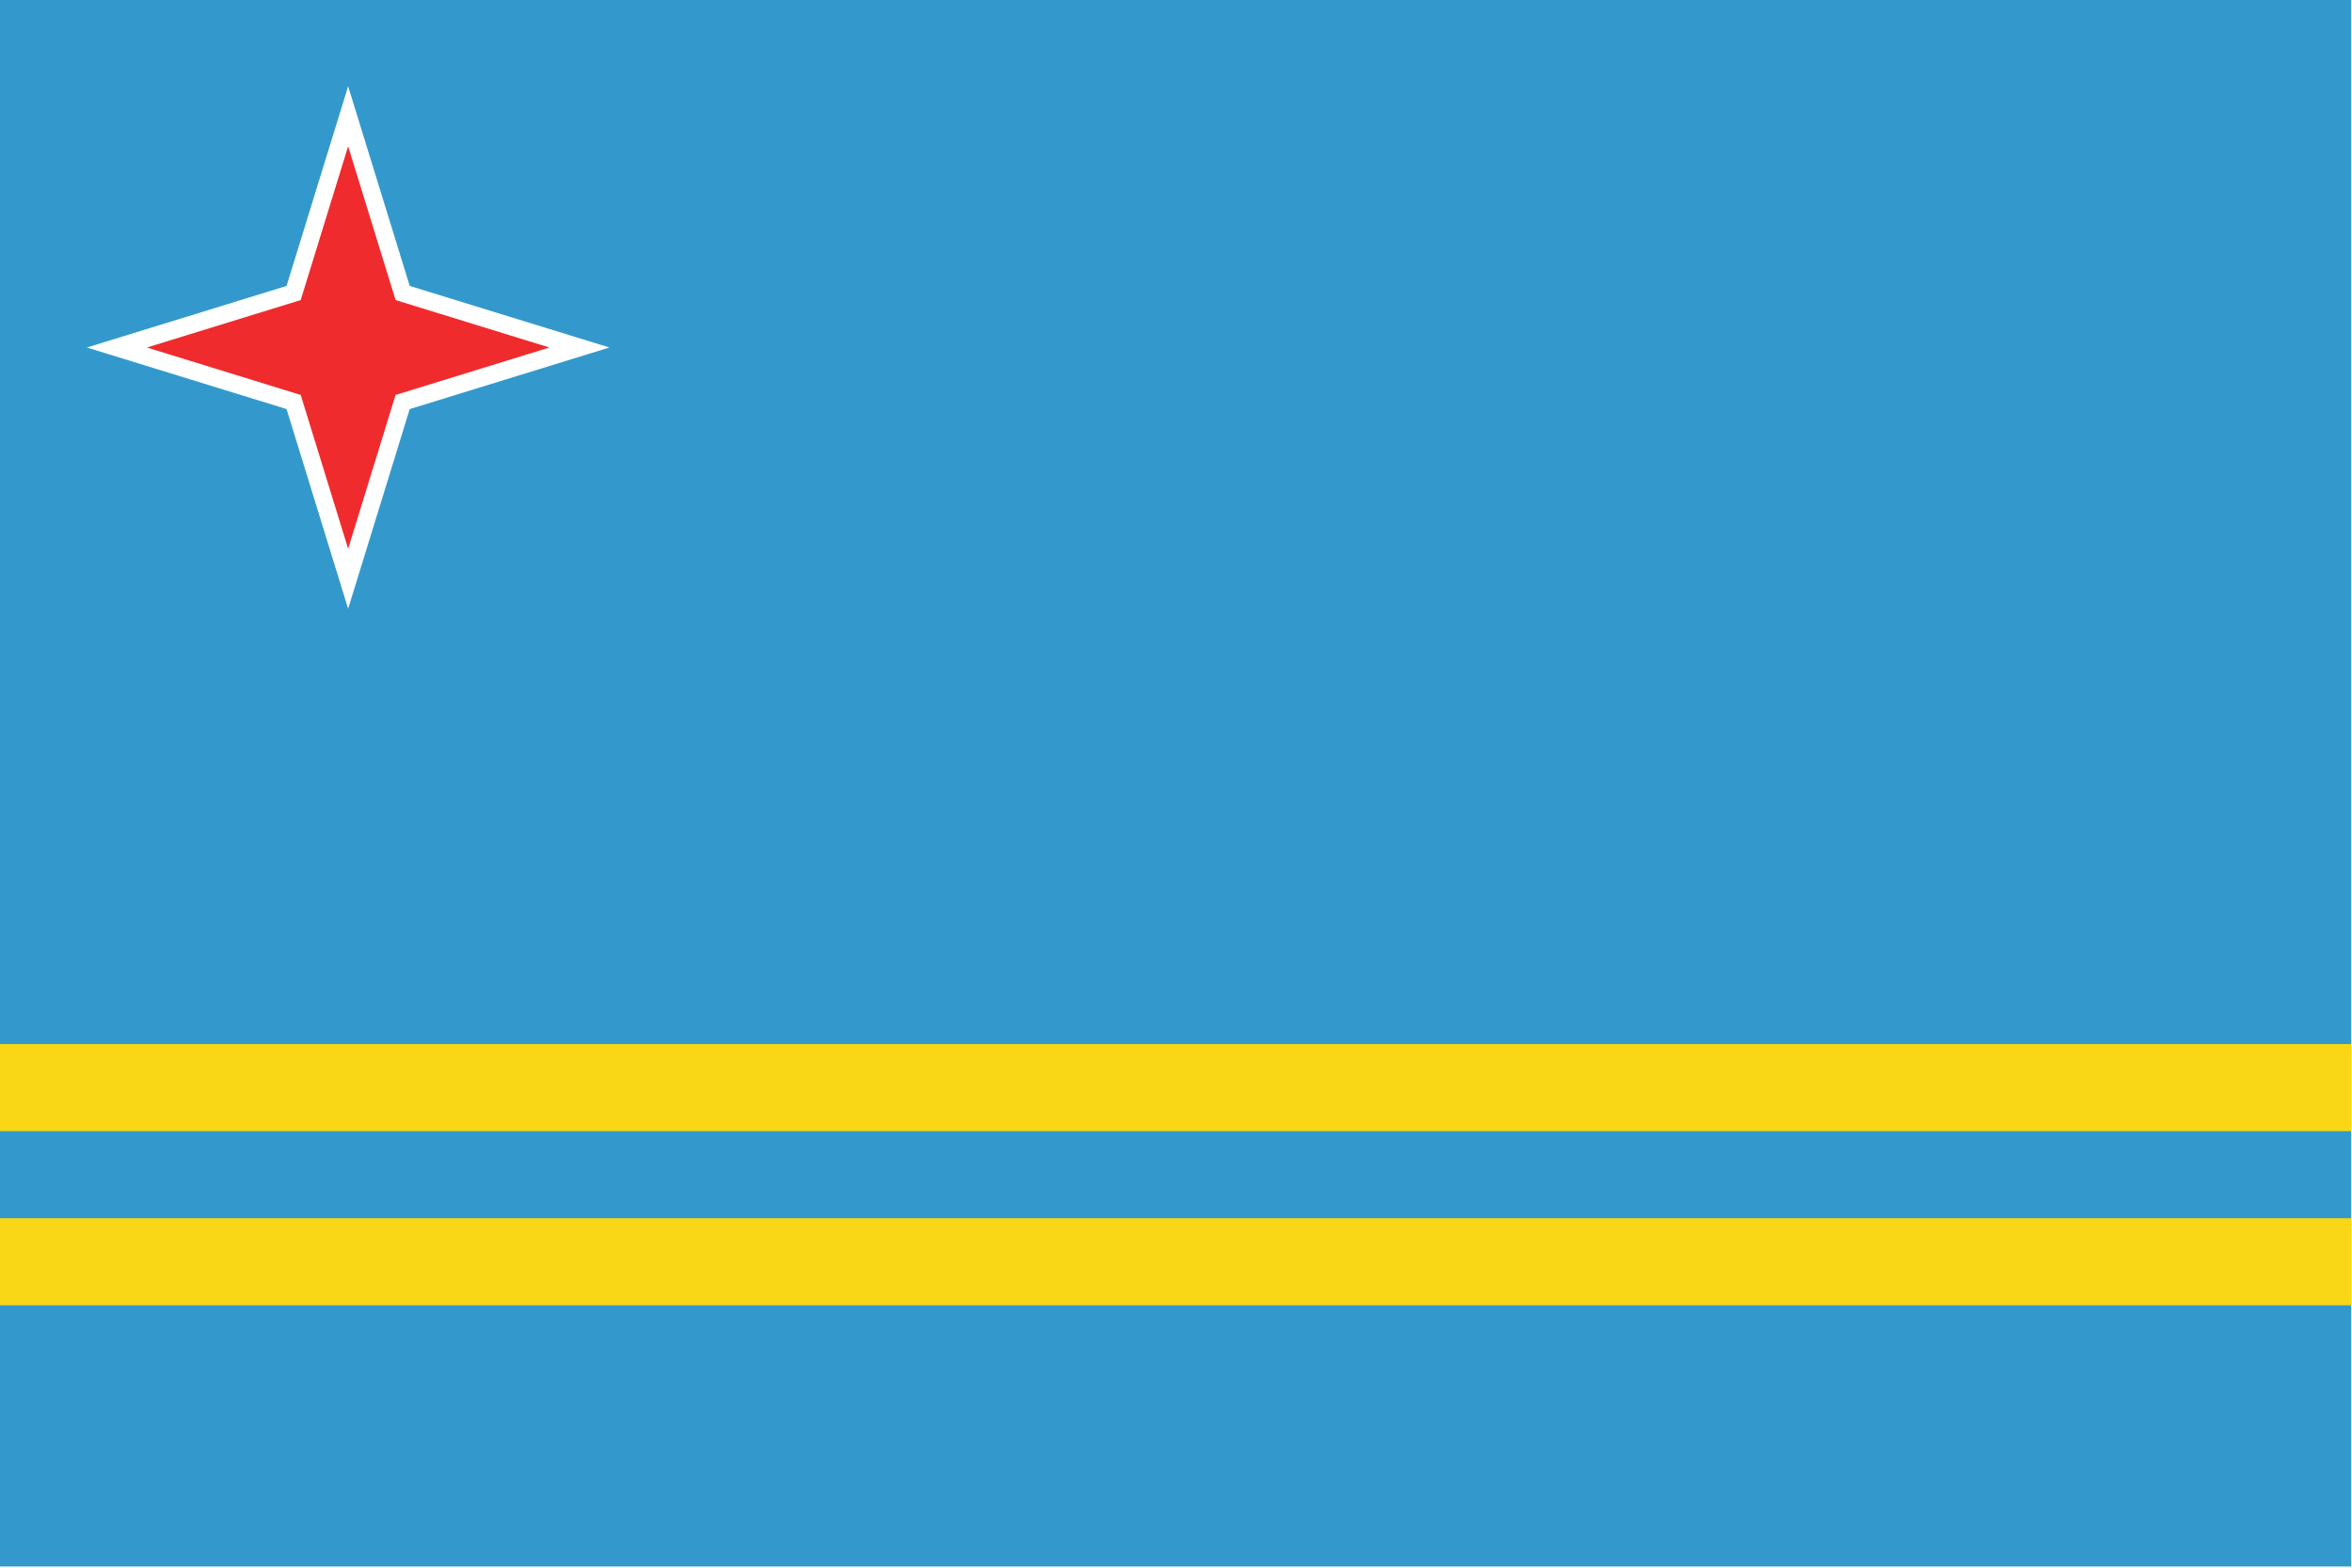 <?xml version="1.0" encoding="UTF-8" standalone="no"?>
<!DOCTYPE svg PUBLIC "-//W3C//DTD SVG 1.0//EN"
"http://www.w3.org/TR/2001/REC-SVG-20010904/DTD/svg10.dtd">
<!-- Created with Inkscape (http://www.inkscape.org/) -->
<svg
   xmlns="http://www.w3.org/2000/svg"
   xmlns:xlink="http://www.w3.org/1999/xlink"
   version="1.0"
   x="0"
   y="0"
   width="450"
   height="300"
   id="svg1">
  <defs
     id="defs3" />
  <rect
     width="337.5"
     height="225"
     x="125"
     y="452.362"
     transform="matrix(1.333,0,0,1.333,-166.667,-603.149)"
     style="fill:#3399cc;fill-opacity:1;fill-rule:evenodd;stroke:none;stroke-width:1pt;stroke-linecap:butt;stroke-linejoin:miter;stroke-opacity:1;"
     id="rect908" />
  <rect
     width="337.5"
     height="12.5"
     x="125"
     y="627.362"
     transform="matrix(1.333,0,0,1.333,-166.667,-603.149)"
     style="fill:#f9d616;fill-opacity:1;fill-rule:evenodd;stroke:none;stroke-width:1pt;stroke-linecap:butt;stroke-linejoin:miter;stroke-opacity:1;"
     id="rect2152" />
  <rect
     width="337.5"
     height="12.5"
     x="125"
     y="602.362"
     transform="matrix(1.333,0,0,1.333,-166.667,-603.149)"
     style="fill:#f9d616;fill-opacity:1;fill-rule:evenodd;stroke:none;stroke-width:1pt;stroke-linecap:butt;stroke-linejoin:miter;stroke-opacity:1;"
     id="rect2774" />
  <path
     d="M 175,539.862 L 166.161,511.201 L 137.5,502.362 L 166.161,493.523 L 175,464.862 L 183.839,493.523 L 212.5,502.362 L 183.839,511.201 L 175,539.862 z "
     transform="matrix(1.333,0,0,1.333,-166.667,-603.149)"
     style="fill:#ffffff;fill-opacity:1;fill-rule:evenodd;stroke:none;stroke-width:1pt;stroke-linecap:butt;stroke-linejoin:miter;stroke-opacity:1;"
     id="path2775" />
  <path
     d="M 175,531.25 L 168.191,509.171 L 146.113,502.362 L 168.191,495.553 L 175,473.475 L 181.809,495.553 L 203.887,502.362 L 181.809,509.171 L 175,531.25 z "
     transform="matrix(1.333,0,0,1.333,-166.667,-603.149)"
     style="fill:#ef2b2d;fill-opacity:1;fill-rule:evenodd;stroke:none;stroke-width:1pt;stroke-linecap:butt;stroke-linejoin:miter;stroke-opacity:1;"
     id="path5884" />
</svg>
